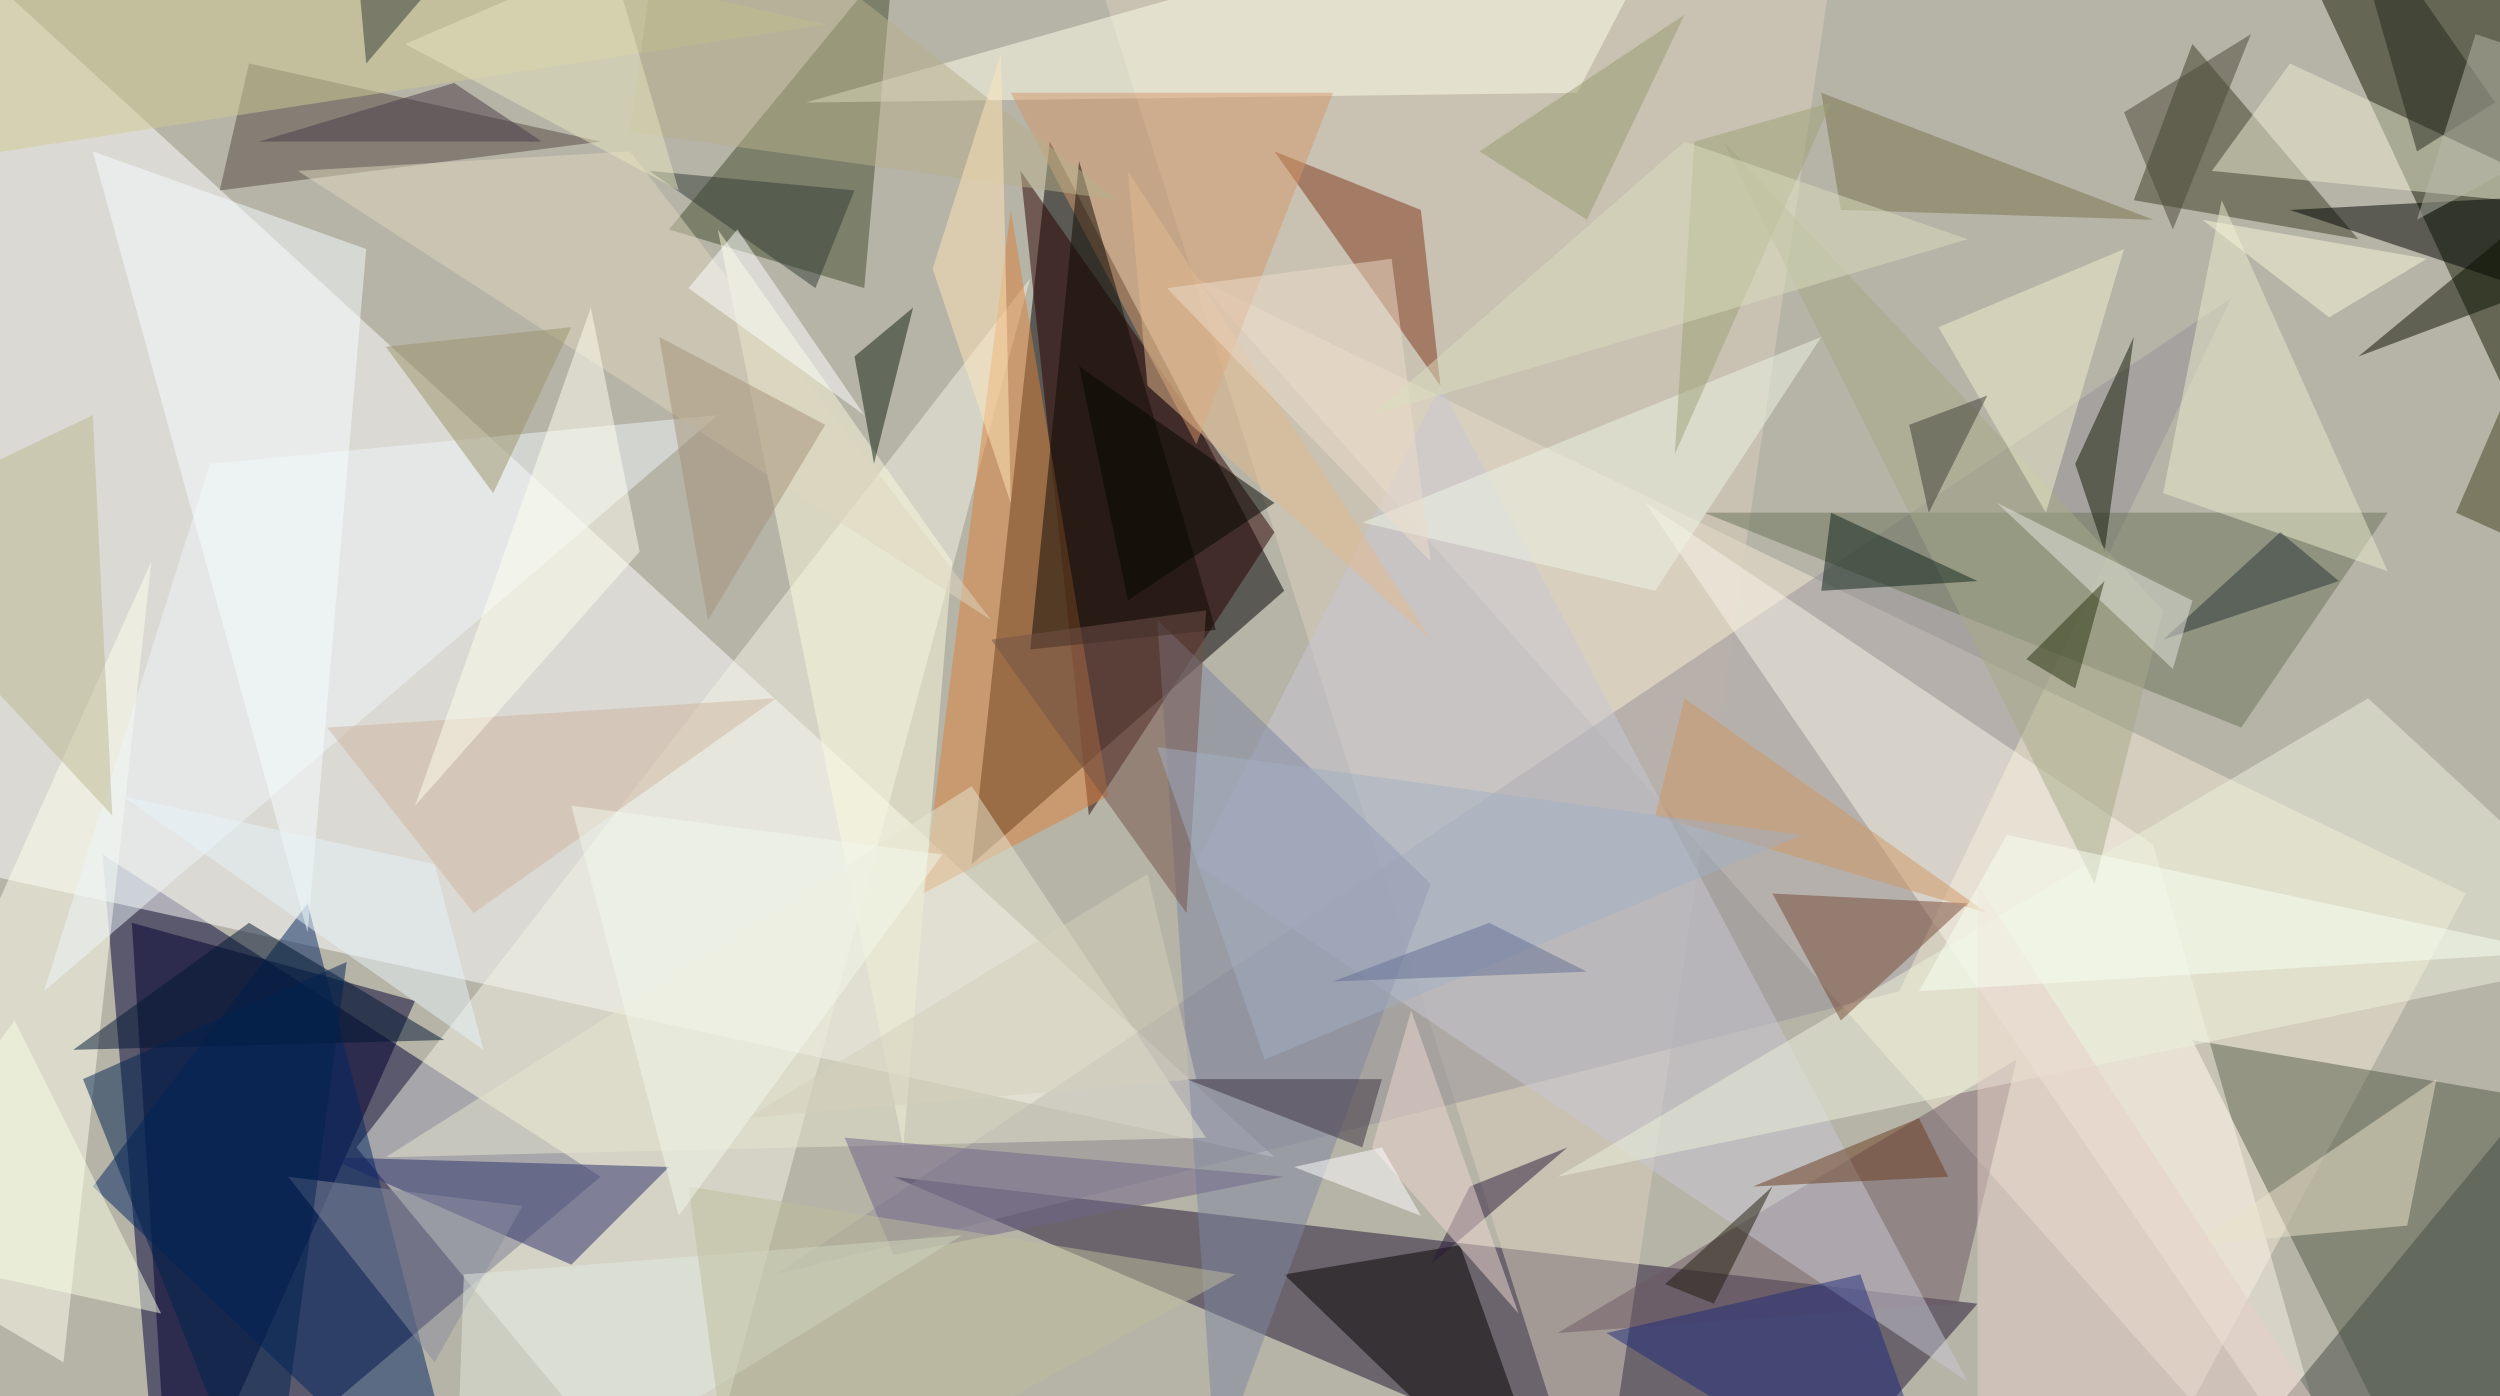 <svg xmlns="http://www.w3.org/2000/svg" version="1.1" width="1024" height="572">
<rect x="0" y="0" width="1024" height="572" fill="#b6b3a7" />
<g transform="scale(4) translate(0.5 0.5)">
<polygon fill="#000036" fill-opacity="0.502" points="16,158 10,87 61,120" />
<polygon fill="#010000" fill-opacity="0.502" points="131,60 107,14 99,88" />
<polygon fill="#ffffff" fill-opacity="0.502" points="-16,-16 130,118 -16,86" />
<polygon fill="#201734" fill-opacity="0.502" points="202,133 180,158 91,120" />
<polygon fill="#f2e9d6" fill-opacity="0.502" points="224,143 252,91 122,28" />
<polygon fill="#000031" fill-opacity="0.502" points="13,94 17,158 42,102" />
<polygon fill="#f3f4e6" fill-opacity="0.502" points="70,158 36,117 105,28" />
<polygon fill="#151a02" fill-opacity="0.502" points="259,46 271,-2 230,-16" />
<polygon fill="#545d47" fill-opacity="0.502" points="271,114 224,106 250,158" />
<polygon fill="#2b0100" fill-opacity="0.502" points="104,17 111,83 130,54" />
<polygon fill="#dccfbe" fill-opacity="0.502" points="188,-10 163,158 110,-9" />
<polygon fill="#959197" fill-opacity="0.502" points="194,101 228,30 79,130" />
<polygon fill="#424f2e" fill-opacity="0.502" points="91,-5 88,29 68,23" />
<polygon fill="#fdffee" fill-opacity="0.502" points="6,139 -16,126 15,57" />
<polygon fill="#6a745a" fill-opacity="0.502" points="174,52 244,52 229,74" />
<polygon fill="#f9f4e8" fill-opacity="0.502" points="220,86 240,156 168,51" />
<polygon fill="#3d3f26" fill-opacity="0.502" points="224,4 218,20 241,24" />
<polygon fill="#2a2e6b" fill-opacity="0.502" points="33,118 68,119 58,129" />
<polygon fill="#050000" fill-opacity="0.502" points="131,130 160,158 149,127" />
<polygon fill="#002460" fill-opacity="0.502" points="48,158 9,121 31,92" />
<polygon fill="#544b43" fill-opacity="0.502" points="22,19 61,14 25,6" />
<polygon fill="#ffffea" fill-opacity="0.502" points="161,9 82,10 174,-16" />
<polygon fill="#dc813b" fill-opacity="0.502" points="113,81 103,21 94,91" />
<polygon fill="#803716" fill-opacity="0.502" points="147,39 145,21 130,15" />
<polygon fill="#6f5865" fill-opacity="0.502" points="159,136 206,108 200,133" />
<polygon fill="#c7c7d3" fill-opacity="0.502" points="147,39 201,141 122,88" />
<polygon fill="#eeedd3" fill-opacity="0.502" points="234,6 266,21 226,17" />
<polygon fill="#edf6f9" fill-opacity="0.502" points="21,47 73,42 4,101" />
<polygon fill="#d4976b" fill-opacity="0.502" points="103,9 136,9 122,45" />
<polygon fill="#ebf1db" fill-opacity="0.502" points="270,97 242,71 159,120" />
<polygon fill="#7e86a2" fill-opacity="0.502" points="124,150 146,90 118,63" />
<polygon fill="#f9f9db" fill-opacity="0.502" points="73,23 97,57 92,117" />
<polygon fill="#000500" fill-opacity="0.502" points="261,30 271,19 234,21" />
<polygon fill="#0f0b05" fill-opacity="0.502" points="124,64 110,16 105,66" />
<polygon fill="#111904" fill-opacity="0.502" points="218,34 215,56 212,47" />
<polygon fill="#764937" fill-opacity="0.502" points="181,91 188,104 201,92" />
<polygon fill="#f6fdff" fill-opacity="0.502" points="9,15 31,95 37,25" />
<polygon fill="#e9e2c9" fill-opacity="0.502" points="246,125 249,110 224,127" />
<polygon fill="#001633" fill-opacity="0.502" points="45,106 25,94 7,107" />
<polygon fill="#122211" fill-opacity="0.502" points="93,31 87,36 89,47" />
<polygon fill="#454d46" fill-opacity="0.502" points="262,108 264,141 225,153" />
<polygon fill="#e5e6d0" fill-opacity="0.502" points="39,118 99,80 123,116" />
<polygon fill="#a5a987" fill-opacity="0.502" points="214,90 176,14 221,62" />
<polygon fill="#77754c" fill-opacity="0.502" points="186,9 220,22 188,21" />
<polygon fill="#e9ebcd" fill-opacity="0.502" points="227,20 244,58 221,50" />
<polygon fill="#725248" fill-opacity="0.502" points="101,65 123,62 121,93" />
<polygon fill="#8a8d9e" fill-opacity="0.502" points="53,123 29,120 44,139" />
<polygon fill="#2a1a3a" fill-opacity="0.502" points="146,129 160,117 150,121" />
<polygon fill="#0f221b" fill-opacity="0.502" points="186,60 202,59 187,52" />
<polygon fill="#cfcc94" fill-opacity="0.502" points="84,2 4,-16 -13,17" />
<polygon fill="#ded5bd" fill-opacity="0.502" points="30,17 64,15 101,63" />
<polygon fill="#1f2a7a" fill-opacity="0.502" points="200,158 164,136 190,130" />
<polygon fill="#efefcc" fill-opacity="0.502" points="198,33 217,25 209,52" />
<polygon fill="#f7ffe4" fill-opacity="0.502" points="16,134 1,104 -16,127" />
<polygon fill="#6e6487" fill-opacity="0.502" points="131,120 91,128 86,116" />
<polygon fill="#e1b98e" fill-opacity="0.502" points="117,39 115,17 146,65" />
<polygon fill="#bcb891" fill-opacity="0.502" points="-16,54 11,83 9,42" />
<polygon fill="#eef5e6" fill-opacity="0.502" points="186,34 139,53 169,60" />
<polygon fill="#ceb69f" fill-opacity="0.502" points="33,74 48,93 79,71" />
<polygon fill="#eed7d1" fill-opacity="0.502" points="140,117 155,134 144,103" />
<polygon fill="#e1e9dd" fill-opacity="0.502" points="98,126 47,130 46,158" />
<polygon fill="#3b3c34" fill-opacity="0.502" points="197,52 203,40 195,43" />
<polygon fill="#263435" fill-opacity="0.502" points="221,65 233,54 239,59" />
<polygon fill="#00224f" fill-opacity="0.502" points="27,158 35,98 8,110" />
<polygon fill="#43421f" fill-opacity="0.502" points="267,15 271,61 251,52" />
<polygon fill="#333d35" fill-opacity="0.502" points="83,29 66,17 87,19" />
<polygon fill="#e5e6e0" fill-opacity="0.502" points="222,68 204,51 224,61" />
<polygon fill="#3a313f" fill-opacity="0.502" points="139,117 141,110 121,110" />
<polygon fill="#d09562" fill-opacity="0.502" points="172,71 203,93 169,83" />
<polygon fill="#0b1100" fill-opacity="0.502" points="264,17 241,36 265,27" />
<polygon fill="#25291a" fill-opacity="0.502" points="239,-13 247,15 255,10" />
<polygon fill="#e5f4fa" fill-opacity="0.502" points="49,107 44,88 12,81" />
<polygon fill="#ffffef" fill-opacity="0.502" points="60,31 42,82 65,56" />
<polygon fill="#e5d0c8" fill-opacity="0.502" points="202,158 202,90 243,153" />
<polygon fill="#99936b" fill-opacity="0.502" points="50,50 58,33 39,35" />
<polygon fill="#a49278" fill-opacity="0.502" points="84,43 67,34 72,63" />
<polygon fill="#bebd9c" fill-opacity="0.502" points="70,121 75,158 126,130" />
<polygon fill="#a1b0c3" fill-opacity="0.502" points="184,85 129,108 118,76" />
<polygon fill="#211a0e" fill-opacity="0.502" points="175,133 170,131 181,121" />
<polygon fill="#693d1f" fill-opacity="0.502" points="196,114 199,120 179,121" />
<polygon fill="#b5b08a" fill-opacity="0.502" points="68,-16 64,13 114,20" />
<polygon fill="#ffe5ba" fill-opacity="0.502" points="102,5 103,51 95,27" />
<polygon fill="#d4cfbb" fill-opacity="0.502" points="117,89 76,114 122,110" />
<polygon fill="#9da177" fill-opacity="0.502" points="187,10 171,46 173,14" />
<polygon fill="#29320e" fill-opacity="0.502" points="215,59 212,70 207,67" />
<polygon fill="#323934" fill-opacity="0.502" points="37,6 55,-15 35,-16" />
<polygon fill="#040600" fill-opacity="0.502" points="110,37 130,51 115,61" />
<polygon fill="#ecdcc9" fill-opacity="0.502" points="119,29 142,26 146,57" />
<polygon fill="#daddbe" fill-opacity="0.502" points="201,24 140,42 172,14" />
<polygon fill="#e6e5bf" fill-opacity="0.502" points="62,-5 69,19 41,4" />
<polygon fill="#4b4936" fill-opacity="0.502" points="222,23 230,3 217,11" />
<polygon fill="#989c6f" fill-opacity="0.502" points="151,15 162,22 172,1" />
<polygon fill="#f8f7d7" fill-opacity="0.502" points="225,22 238,32 248,26" />
<polygon fill="#b7b8a9" fill-opacity="0.502" points="247,22 271,9 253,3" />
<polygon fill="#fdffff" fill-opacity="0.502" points="75,23 88,42 70,29" />
<polygon fill="#ffffff" fill-opacity="0.502" points="145,124 132,119 141,117" />
<polygon fill="#463d47" fill-opacity="0.502" points="26,14 55,14 46,8" />
<polygon fill="#f1f8eb" fill-opacity="0.502" points="96,87 69,124 58,82" />
<polygon fill="#f8fef1" fill-opacity="0.502" points="261,97 205,85 196,101" />
<polygon fill="#656e94" fill-opacity="0.502" points="162,99 136,100 152,94" />
</g>
</svg>